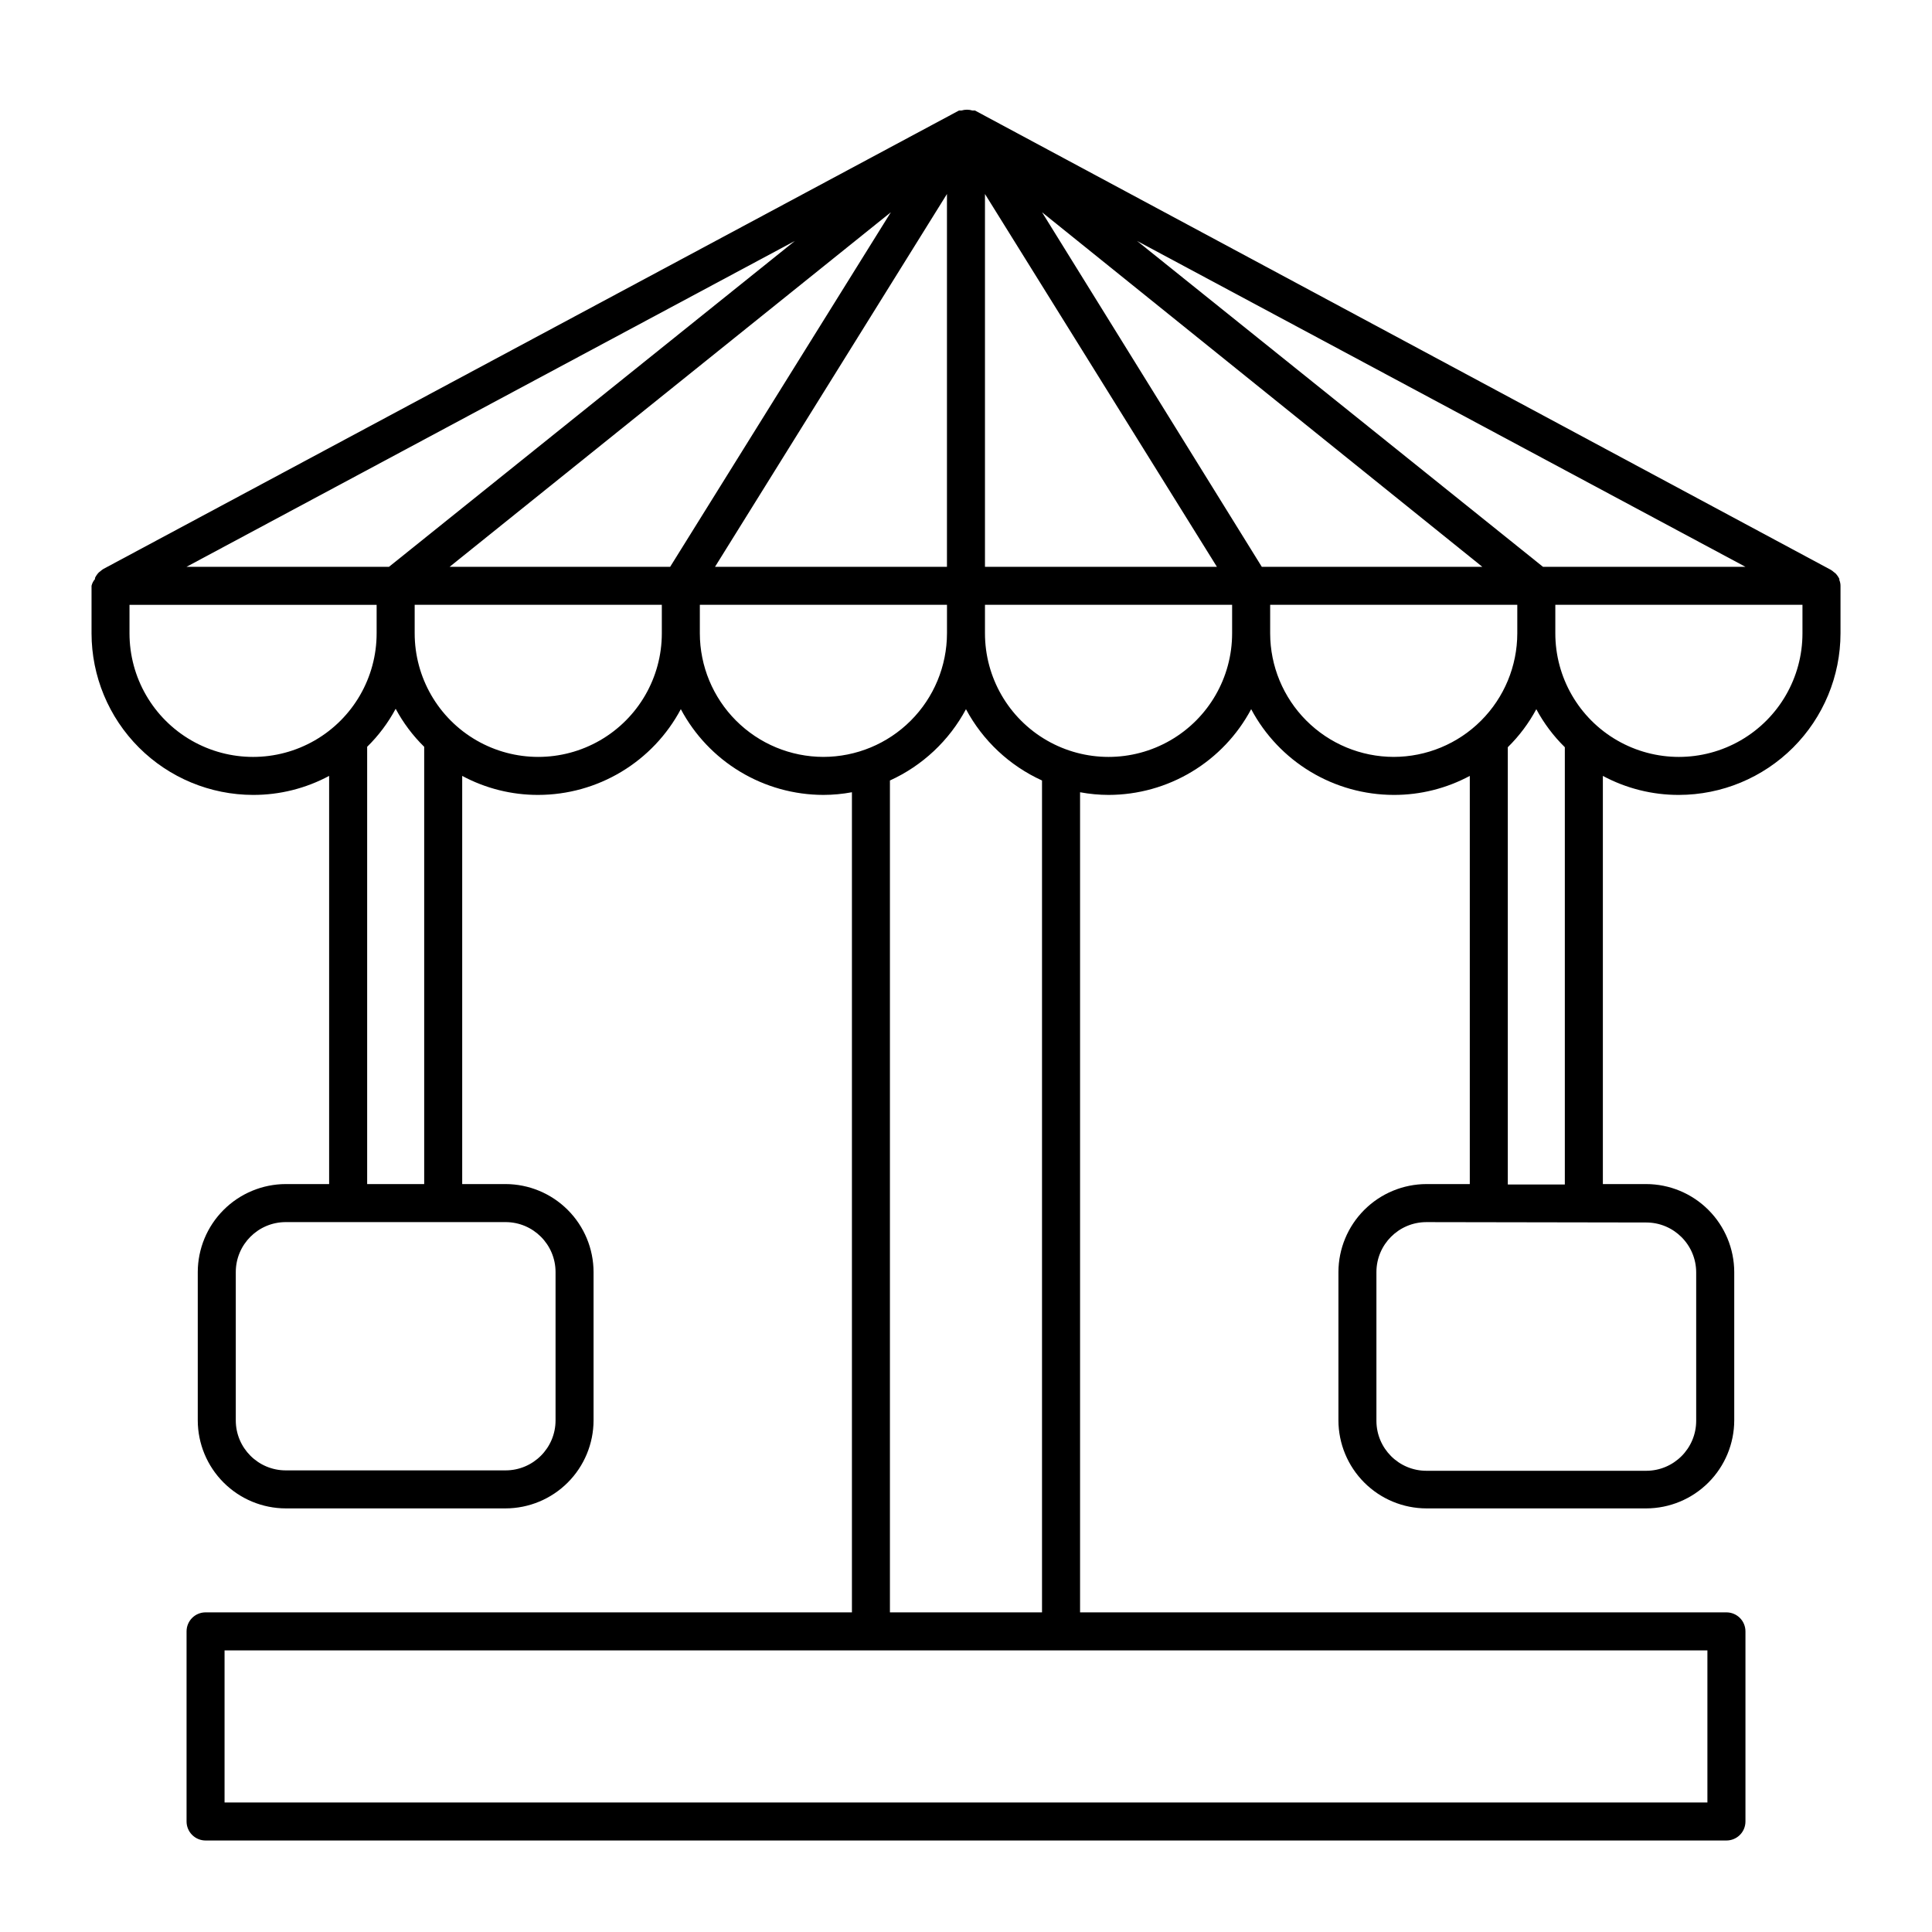 <?xml version="1.0" encoding="UTF-8"?>
<!-- Uploaded to: ICON Repo, www.iconrepo.com, Generator: ICON Repo Mixer Tools -->
<svg fill="#000000" width="800px" height="800px" version="1.1" viewBox="144 144 512 512" xmlns="http://www.w3.org/2000/svg">
 <path d="m211.07 354.66c7.031 0.02 13.957-1.715 20.152-5.039v108.17h-11.488c-6.18 0.012-12.105 2.477-16.477 6.848-4.375 4.371-6.836 10.297-6.848 16.48v39.297c0.012 6.18 2.473 12.105 6.848 16.477 4.371 4.375 10.297 6.836 16.477 6.848h58.242c6.184-0.012 12.105-2.473 16.48-6.848 4.371-4.371 6.832-10.297 6.844-16.477v-39.297c-0.012-6.184-2.473-12.109-6.844-16.48-4.375-4.371-10.297-6.836-16.48-6.848h-11.488v-108.17c6.195 3.324 13.121 5.059 20.152 5.039 7.766-0.012 15.383-2.129 22.039-6.133 6.652-4 12.098-9.734 15.746-16.59 3.652 6.856 9.094 12.59 15.75 16.59 6.656 4.004 14.27 6.121 22.035 6.133 2.535-0.004 5.066-0.242 7.559-0.707v217.34h-171.29c-2.785 0-5.039 2.258-5.039 5.039v50.379c0 1.34 0.531 2.621 1.477 3.562 0.941 0.945 2.223 1.477 3.562 1.477h403.05c1.336 0 2.617-0.531 3.562-1.477 0.945-0.941 1.473-2.223 1.473-3.562v-50.379c0-1.336-0.527-2.617-1.473-3.562-0.945-0.945-2.227-1.477-3.562-1.477h-171.3v-217.34c2.492 0.465 5.023 0.703 7.559 0.707 7.766-0.012 15.383-2.129 22.035-6.133 6.656-4 12.098-9.734 15.75-16.59 3.648 6.856 9.094 12.59 15.746 16.59 6.656 4.004 14.273 6.121 22.039 6.133 7.031 0.02 13.957-1.715 20.152-5.039v108.17h-11.488c-6.18 0.012-12.105 2.477-16.477 6.848-4.371 4.371-6.836 10.297-6.848 16.48v39.297c0.012 6.18 2.477 12.105 6.848 16.477 4.371 4.375 10.297 6.836 16.477 6.848h58.242c6.184-0.012 12.109-2.473 16.48-6.848 4.371-4.371 6.832-10.297 6.848-16.477v-39.297c-0.016-6.184-2.477-12.109-6.848-16.48-4.371-4.371-10.297-6.836-16.48-6.848h-11.488v-108.17c6.195 3.324 13.121 5.059 20.152 5.039 11.355-0.016 22.238-4.531 30.27-12.559 8.027-8.027 12.543-18.914 12.555-30.266v-12.594c0-0.52-0.105-1.035-0.301-1.512-0.023-0.102-0.023-0.203 0-0.305-0.258-0.535-0.598-1.027-1.008-1.461l-0.453-0.352c-0.25-0.227-0.52-0.43-0.809-0.605l-226.81-121.72h-0.656c-0.953-0.289-1.969-0.289-2.922 0h-0.652l-226.71 121.47c-0.289 0.172-0.559 0.375-0.809 0.602l-0.453 0.352v0.004c-0.41 0.43-0.75 0.926-1.008 1.461 0.023 0.098 0.023 0.203 0 0.301-0.445 0.504-0.754 1.109-0.906 1.766v12.594c0.012 11.352 4.531 22.238 12.559 30.266 8.027 8.027 18.91 12.543 30.266 12.559zm66.906 113.21c7.316 0 13.25 5.93 13.25 13.25v39.297c0 7.316-5.934 13.25-13.25 13.25h-58.242c-7.316 0-13.25-5.934-13.25-13.25v-39.297c0-7.32 5.934-13.25 13.25-13.25zm-36.676-10.078v-115.88h-0.004c3.016-2.957 5.562-6.356 7.559-10.078 1.996 3.723 4.543 7.121 7.559 10.078v115.88zm78.09-145.95c0 11.699-6.242 22.512-16.375 28.359-10.133 5.852-22.617 5.852-32.75 0-10.129-5.848-16.371-16.66-16.371-28.359v-7.559h65.496zm42.82 32.746c-8.68-0.012-17-3.465-23.141-9.605-6.137-6.137-9.594-14.461-9.605-23.141v-7.559h65.496v7.559c-0.016 8.68-3.469 17.004-9.605 23.141-6.141 6.141-14.461 9.594-23.145 9.605zm234.27 236.79v40.305h-392.97v-40.305zm-83.129-236.79c-8.68-0.012-17.004-3.465-23.141-9.605-6.141-6.137-9.594-14.461-9.605-23.141v-7.559h65.492v7.559c-0.012 8.68-3.465 17.004-9.605 23.141-6.137 6.141-14.461 9.594-23.141 9.605zm37.785-12.645c1.996 3.723 4.543 7.117 7.559 10.078v115.88h-15.113v-115.88c3.012-2.961 5.559-6.356 7.555-10.078zm29.121 136.03c7.316 0 13.25 5.934 13.25 13.25v39.297c0 7.32-5.934 13.254-13.25 13.254h-58.242c-7.316 0-13.25-5.934-13.25-13.254v-39.395c0-7.32 5.934-13.25 13.25-13.25zm41.414-156.13c0 11.699-6.242 22.512-16.375 28.359-10.133 5.852-22.617 5.852-32.746 0-10.133-5.848-16.375-16.66-16.375-28.359v-7.559h65.496zm-15.117-17.633h-53.652l-107.57-86.355zm-69.727 0h-58.441l-58.238-93.961zm-131.8-98.797 61.465 98.797h-61.465zm0 108.87h65.496v7.559c0 11.699-6.242 22.512-16.375 28.359-10.129 5.852-22.613 5.852-32.746 0-10.133-5.848-16.375-16.66-16.375-28.359zm-5.039 27.66h0.004c4.461 8.336 11.543 14.977 20.152 18.895v220.46h-40.305v-220.46c8.605-3.918 15.688-10.559 20.152-18.895zm-5.035-37.734h-61.465l61.465-98.797zm-73.355 0h-58.441l116.93-93.961zm33.051-86.355-107.56 86.355h-53.656zm-176.33 96.43h65.492v7.559c0 11.699-6.242 22.512-16.371 28.359-10.133 5.852-22.617 5.852-32.75 0-10.133-5.848-16.371-16.66-16.371-28.359z"/>
</svg>